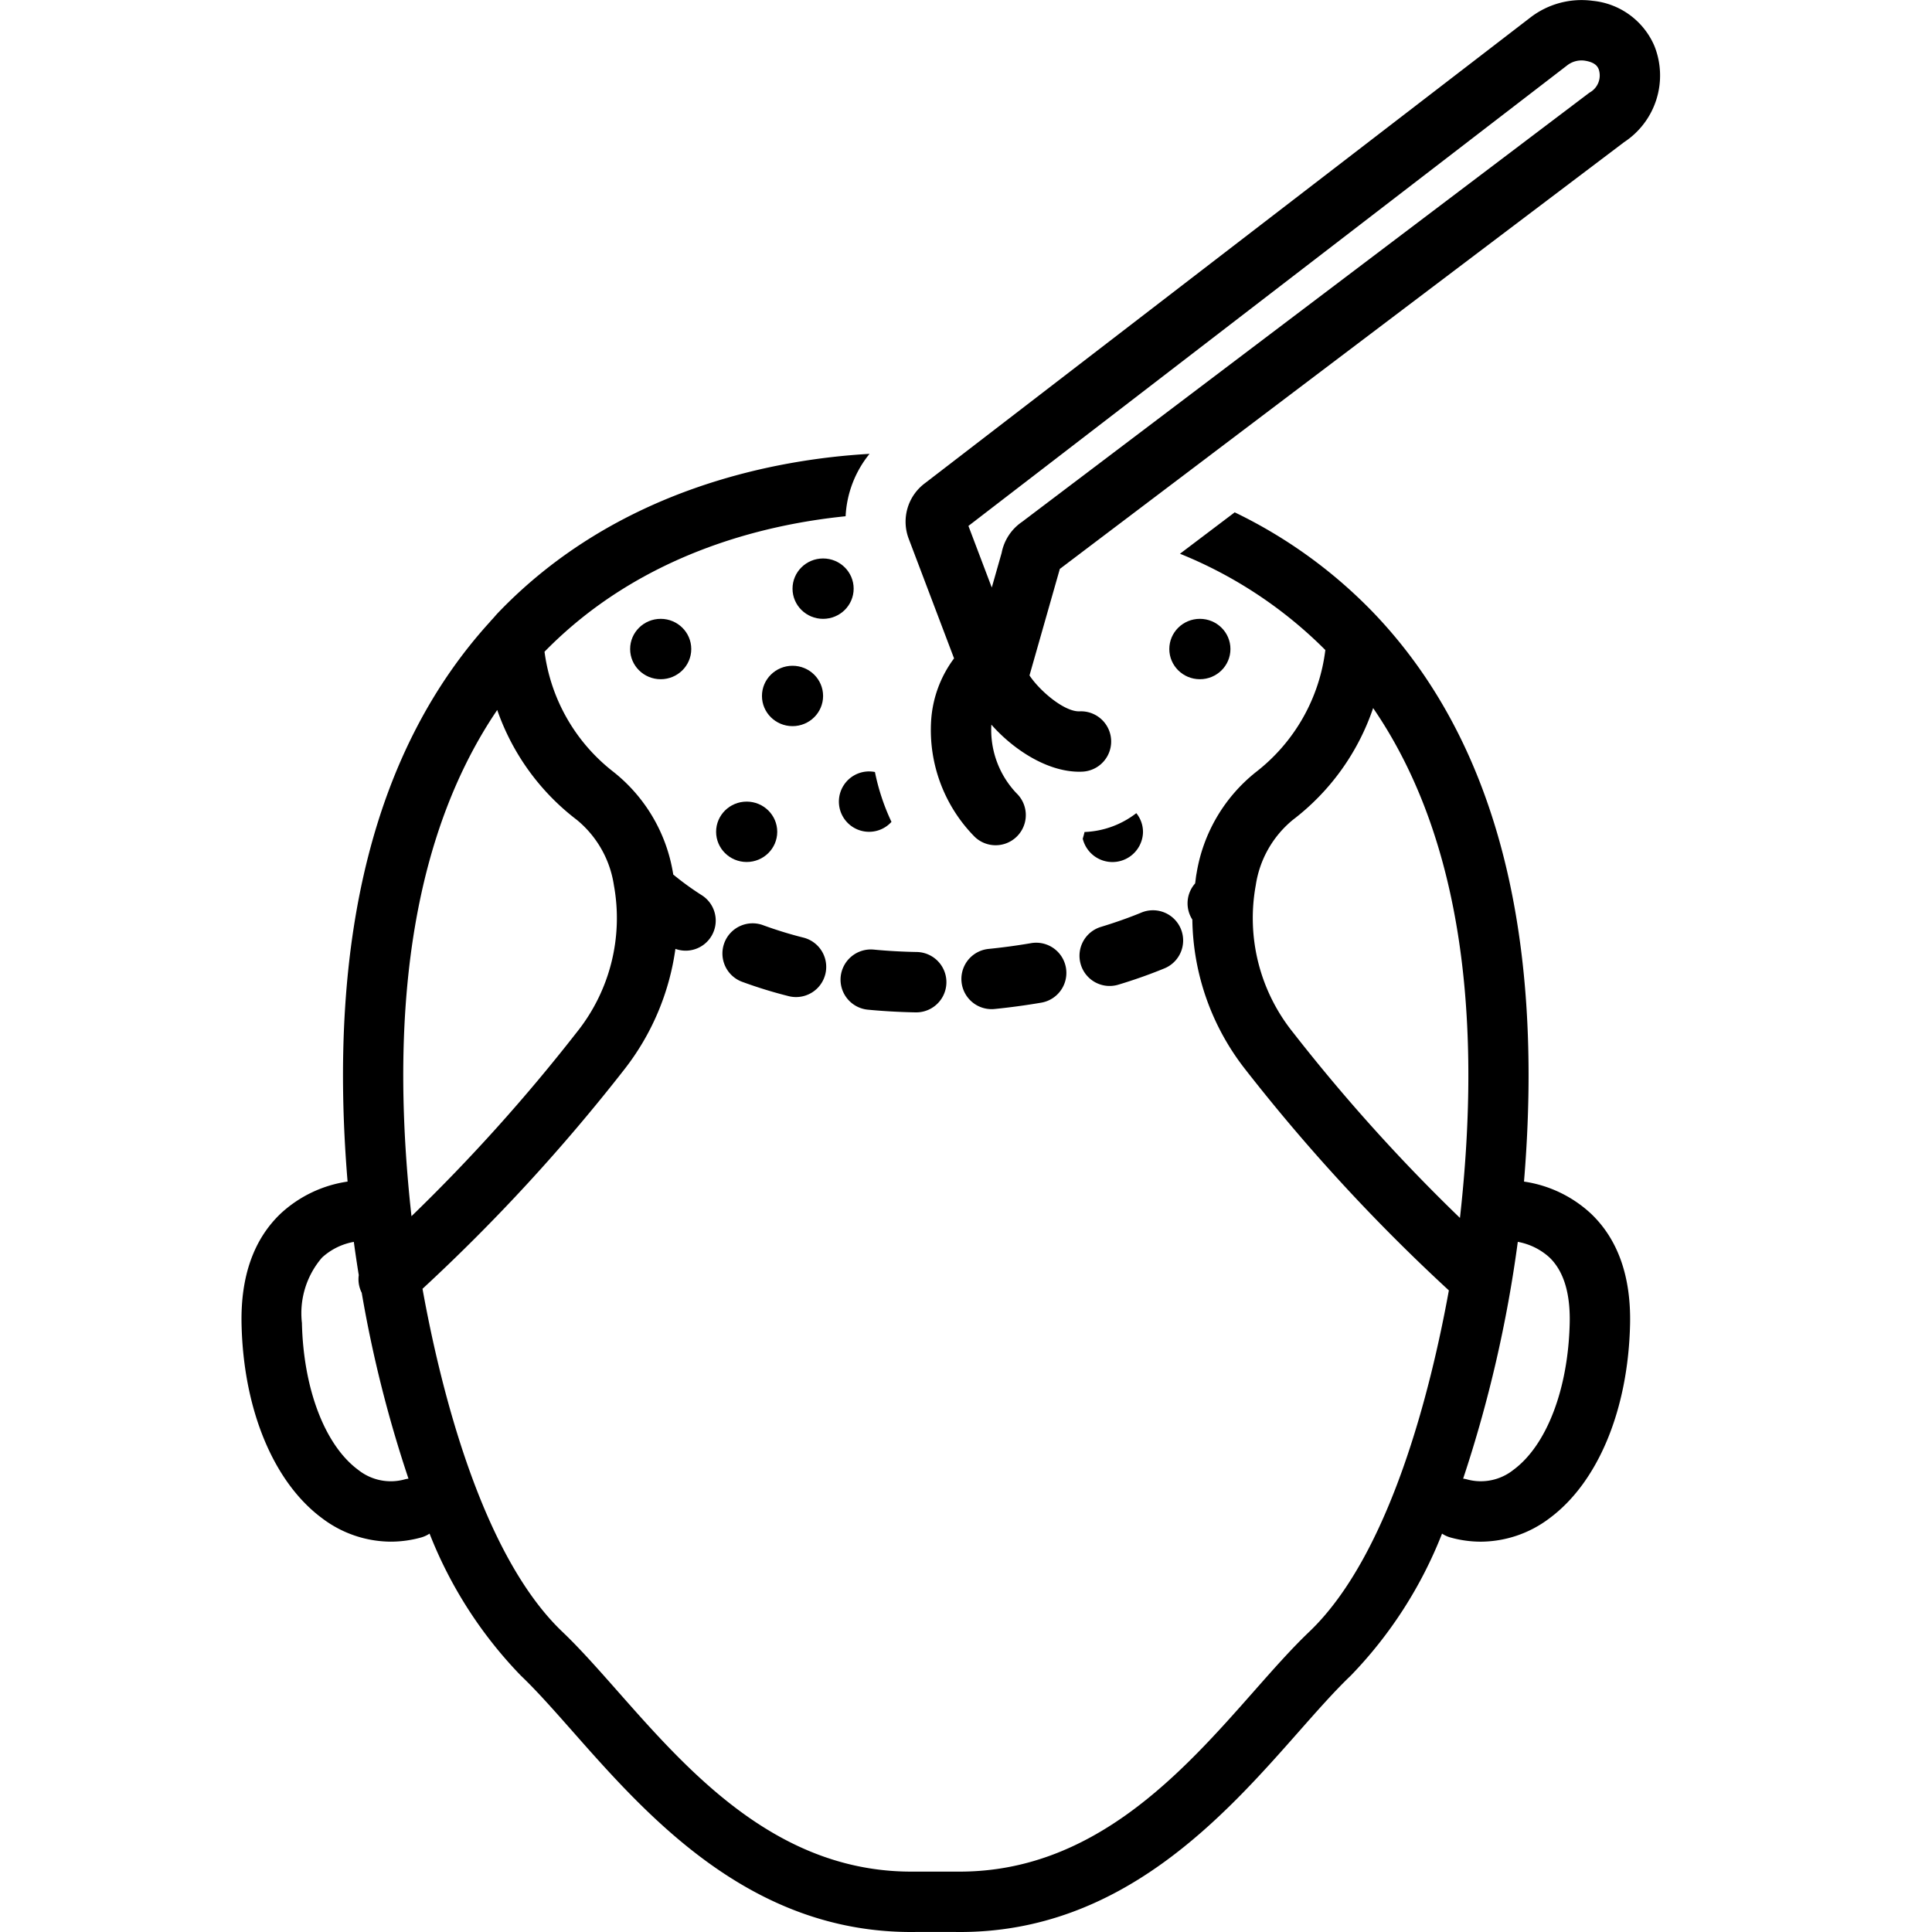 <svg xmlns="http://www.w3.org/2000/svg" viewBox="0 0 128 128" id="hair-transplant">
  <path d="M16.004,87.734c.125,5.67,2.122,10.477,5.344,12.859a7.591,7.591,0,0,0,4.541,1.546,7.511,7.511,0,0,0,2.042-.286,1.98,1.98,0,0,0,.529-.247,28.449,28.449,0,0,0,6.046,9.406c1.044.993,2.199,2.303,3.423,3.688C42.89,120.322,49.667,128.001,60.361,128c.104,0,.208-.001.312-.002h2.625c.104.001.209.002.313.002,10.72,0,17.498-7.678,22.459-13.299,1.224-1.386,2.379-2.695,3.423-3.688a28.452,28.452,0,0,0,6.046-9.406,1.978,1.978,0,0,0,.529.247,7.511,7.511,0,0,0,2.042.286,7.591,7.591,0,0,0,4.541-1.546c3.222-2.383,5.219-7.189,5.345-12.859.069-3.169-.807-5.639-2.604-7.341a8.266,8.266,0,0,0-4.423-2.111c1.382-16.665-1.966-29.346-9.986-37.702a32.121,32.121,0,0,0-9.18-6.637l-3.627,2.743a28.818,28.818,0,0,1,9.631,6.379,12.084,12.084,0,0,1-4.572,8.065,10.777,10.777,0,0,0-3.958,6.725c-.045.223-.062.448-.096.672a1.988,1.988,0,0,0-.185,2.398,16.426,16.426,0,0,0,3.516,9.934A122.091,122.091,0,0,0,95.991,85.492c-1.174,6.467-3.88,17.503-9.257,22.624-1.168,1.113-2.379,2.485-3.661,3.938-4.747,5.378-10.67,12.068-19.747,11.944H60.646c-9.082.132-14.972-6.566-19.72-11.944-1.282-1.452-2.493-2.824-3.661-3.938-5.398-5.142-8.107-16.272-9.273-22.73a122.112,122.112,0,0,0,13.365-14.525,16.67,16.67,0,0,0,3.391-7.996,1.992,1.992,0,0,0,1.733-3.563,18.882,18.882,0,0,1-1.878-1.364c-.005-.027-.006-.055-.012-.082a10.777,10.777,0,0,0-3.958-6.725,12.058,12.058,0,0,1-4.557-7.952c6.281-6.427,14.41-8.416,19.948-8.976A7.101,7.101,0,0,1,57.609,30.069c-6.141.351-16.694,2.262-24.622,10.541-.128.134-.244.279-.37.415a1.997,1.997,0,0,0-.156.175c-7.613,8.359-10.784,20.82-9.433,37.083a8.275,8.275,0,0,0-4.423,2.11C16.81,82.096,15.934,84.565,16.004,87.734Zm87.993-.088c-.097,4.375-1.523,8.104-3.723,9.731a3.465,3.465,0,0,1-3.119.626,1.948,1.948,0,0,0-.218-.039,85.896,85.896,0,0,0,3.621-15.688,4.247,4.247,0,0,1,2.084,1.02C103.585,84.19,104.041,85.654,103.997,87.646ZM85.673,68.41a12.092,12.092,0,0,1-2.475-9.761,6.924,6.924,0,0,1,2.452-4.328,15.607,15.607,0,0,0,5.324-7.41c5.412,7.894,7.36,19.152,5.774,33.579-.001.011-.01.087-.023.2A117.89,117.89,0,0,1,85.673,68.41ZM32.943,47.037a15.574,15.574,0,0,0,5.277,7.284,6.924,6.924,0,0,1,2.452,4.328,12.092,12.092,0,0,1-2.475,9.761A117.932,117.932,0,0,1,27.262,80.576l-.011-.096C25.674,66.138,27.595,54.924,32.943,47.037ZM21.335,83.318a4.208,4.208,0,0,1,2.107-1.04c.078.582.186,1.327.327,2.202a1.987,1.987,0,0,0,.196,1.17,82.36,82.36,0,0,0,3.098,12.315,1.969,1.969,0,0,0-.218.039,3.464,3.464,0,0,1-3.119-.626c-2.199-1.628-3.626-5.356-3.723-9.731A5.64,5.64,0,0,1,21.335,83.318Z"></path>
  <path d="M71.605 63.901a1.995 1.995 0 002.493 1.335c1.06-.32 2.072-.678 3.01-1.063a2 2 0 10-1.52-3.699c-.819.336-1.711.65-2.648.935A1.999 1.999 0 0071.605 63.901zM55.697 64.712A2.001 2.001 0 0057.498 66.894c1.022.098 2.082.157 3.148.178h.038a2 2 0 00.036-4c-.965-.018-1.92-.071-2.842-.16A2.01 2.01 0 0055.697 64.712zM49.209 65.062a30.26 30.26 0 003.068.942A2 2 0 0053.252 62.125a26.65 26.65 0 01-2.664-.817A2 2 0 1049.209 65.062zM68.314 62.486c-.935.16-1.889.289-2.835.384a2 2 0 00.398 3.98c1.039-.104 2.085-.246 3.11-.421a2 2 0 10-.674-3.943z"></path>
  <ellipse cx="43.773" cy="43" rx="2.025" ry="2"></ellipse>
  <ellipse cx="79.495" cy="43" rx="2.025" ry="2"></ellipse>
  <ellipse cx="54.532" cy="39" rx="2.025" ry="2"></ellipse>
  <ellipse cx="52.507" cy="46.109" rx="2.025" ry="2"></ellipse>
  <ellipse cx="49.469" cy="55.109" rx="2.025" ry="2"></ellipse>
  <path d="M75.726 55.109A1.966 1.966 0 0075.283 53.874a5.968 5.968 0 01-3.398 1.247l-.033.001c-.029.151-.077.297-.117.446a2.025 2.025 0 003.992-.459zM57.57 51.109A2 2 0 1059.062 54.451a14.384 14.384 0 01-1.095-3.303A2.055 2.055 0 0057.57 51.109zM109.605 3.037a4.972 4.972 0 00-4.084-2.983 5.556 5.556 0 00-4.144 1.117l-40.123 30.862a3.178 3.178 0 00-1.049 3.661l3.004 7.925a7.706 7.706 0 00-1.52 4.137 10.071 10.071 0 002.886 7.684 2 2 0 002.775-2.881 6.087 6.087 0 01-1.671-4.521c.001-.01.004-.017.004-.027 1.42 1.614 3.663 3.118 5.823 3.118.067 0 .135-.002.201-.005a2 2 0 00-.086-3.998c-.048 0-.096.002-.138.003-1.018 0-2.628-1.391-3.276-2.381l2.01-7.057L107.603 9.417A5.282 5.282 0 00109.605 3.037zm-4.271 3.084c-.034.023-.068.047-.101.072L67.707 34.579a3.216 3.216 0 00-1.346 2.053L65.708 38.926l-1.547-4.082L103.816 4.341a1.547 1.547 0 011.141-.327c.765.108.898.426.963.579A1.29 1.29 0 01105.335 6.121z"></path>
</svg>
